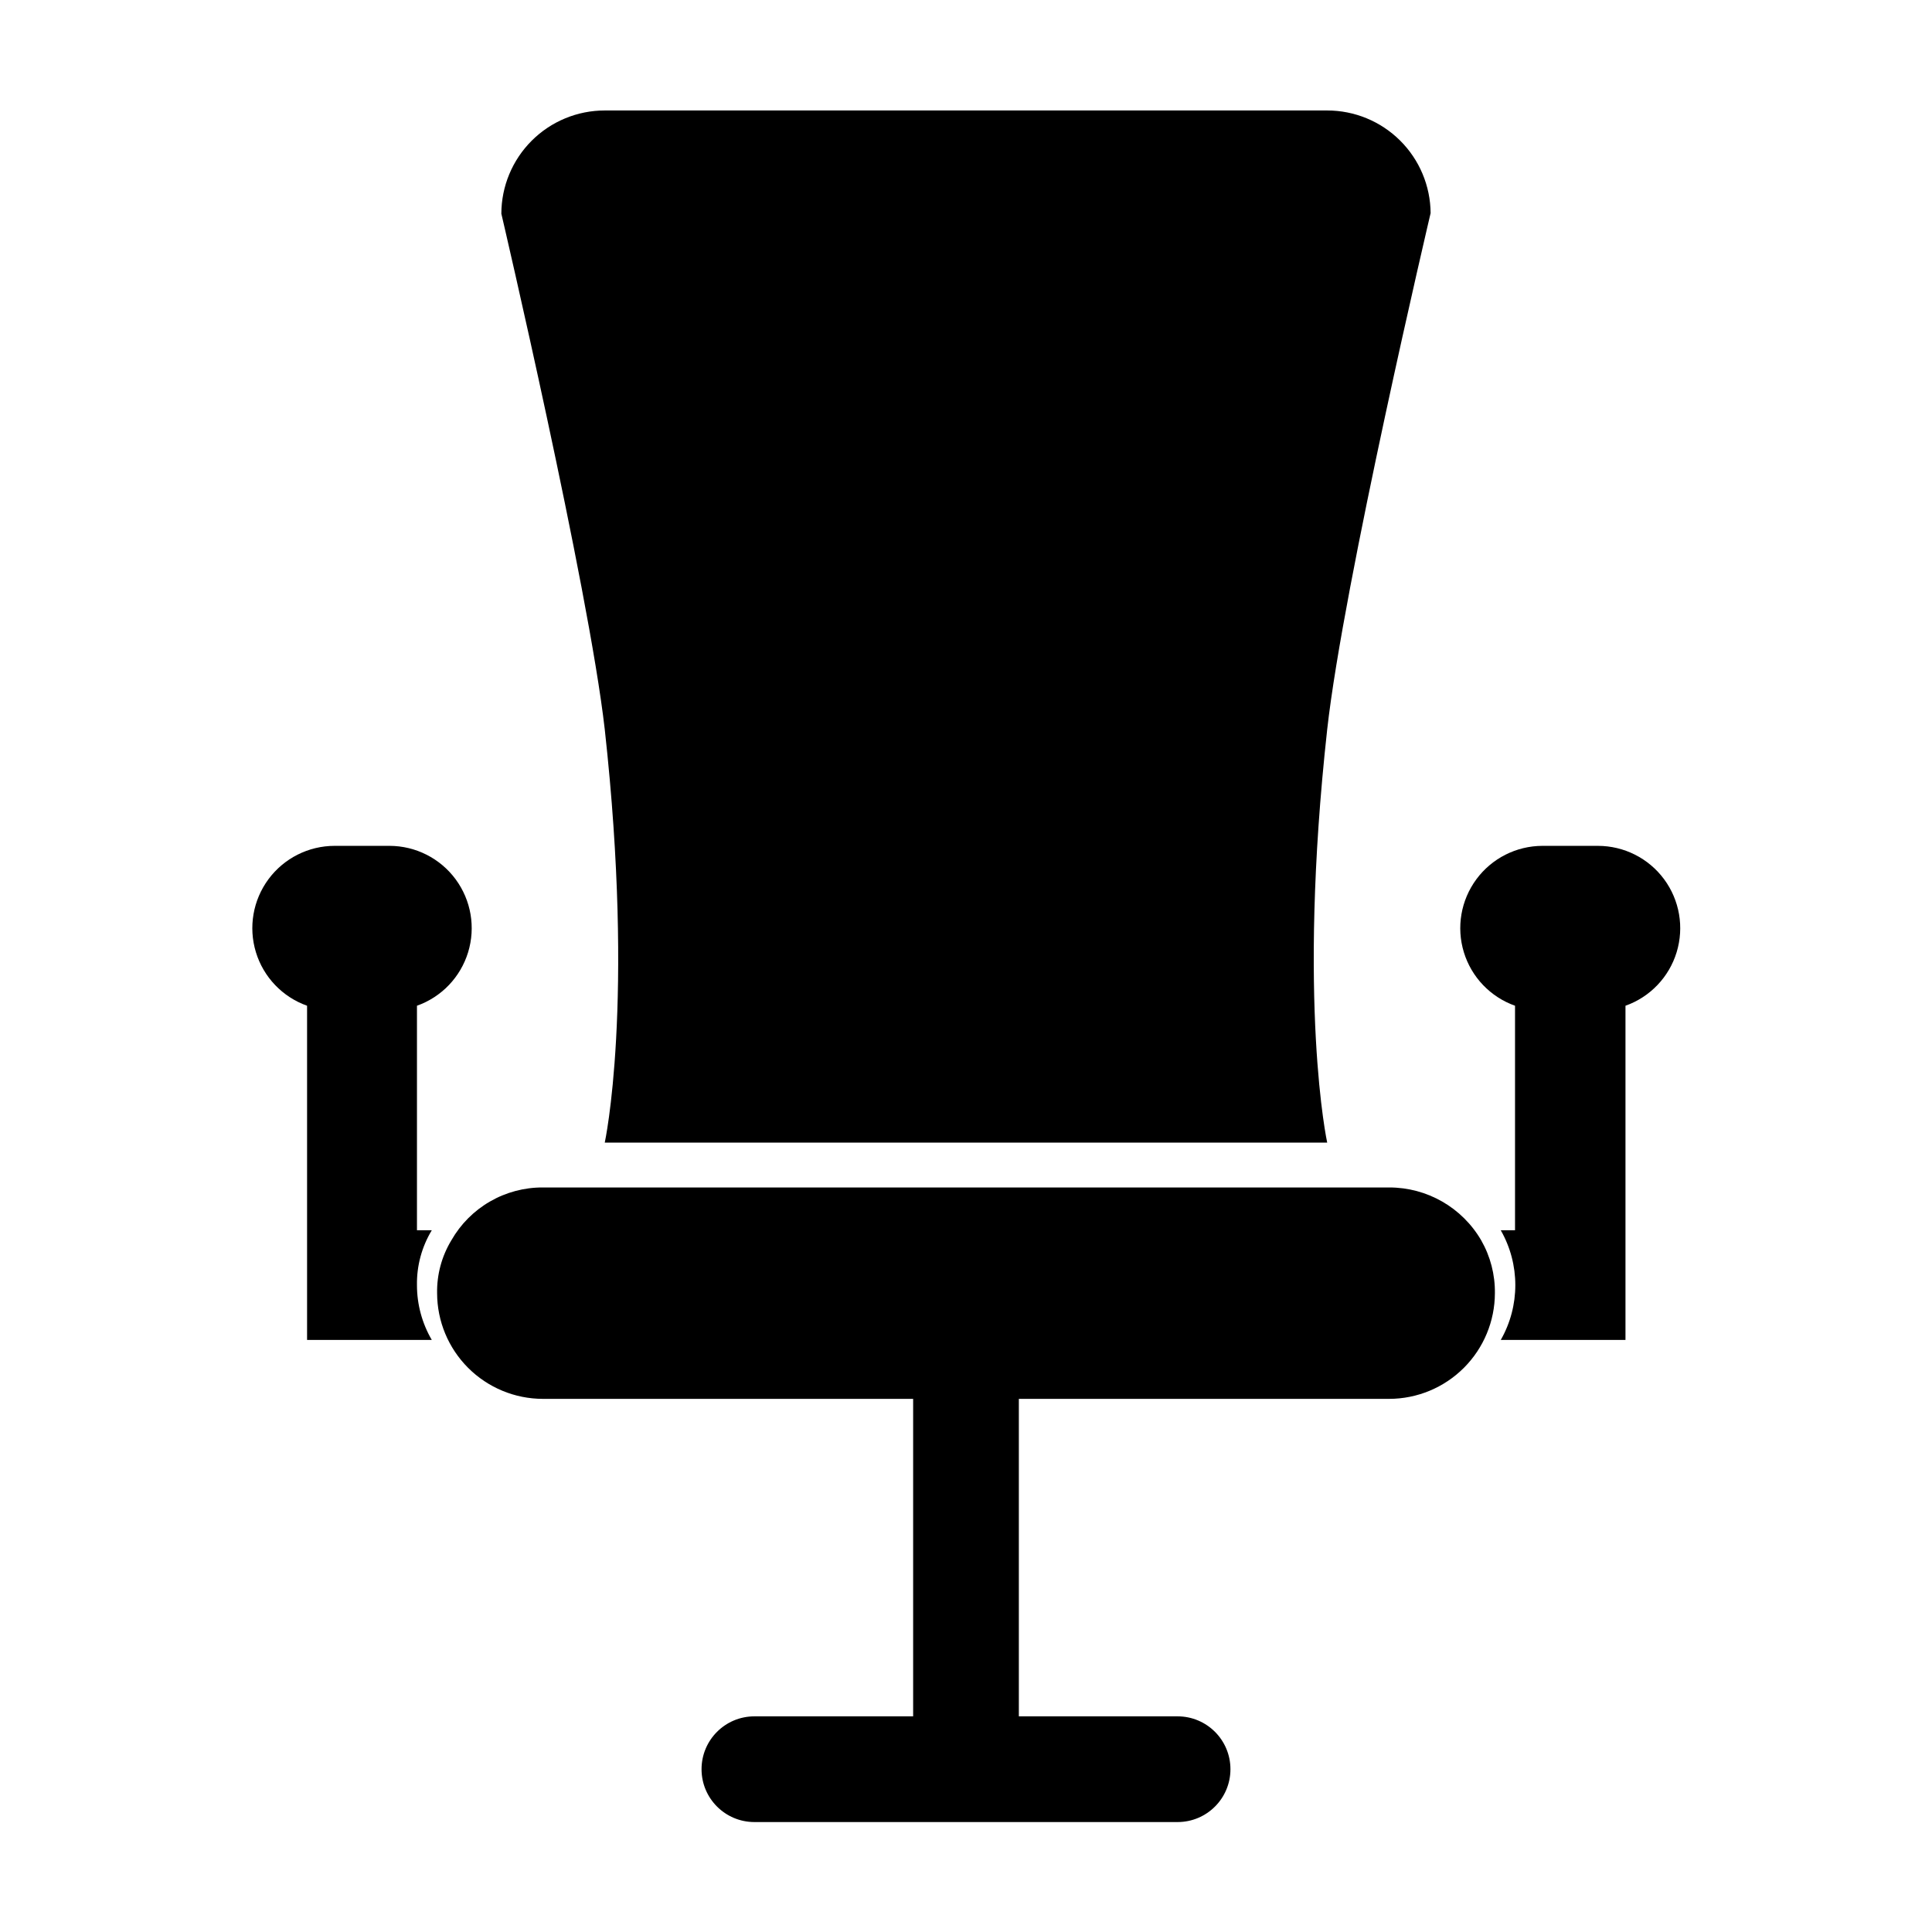 <?xml version="1.0" encoding="UTF-8"?>
<!-- Uploaded to: SVG Repo, www.svgrepo.com, Generator: SVG Repo Mixer Tools -->
<svg fill="#000000" width="800px" height="800px" version="1.1" viewBox="144 144 512 512" xmlns="http://www.w3.org/2000/svg">
 <g>
  <path d="m304.27 446.8h191.45s-8.012-36.727 0-109.48c4.281-38.594 27.406-136.84 27.406-136.84-0.051-7.231-2.965-14.152-8.098-19.246-5.133-5.098-12.074-7.957-19.309-7.957h-191.45c-7.258 0-14.223 2.879-19.359 8.008-5.141 5.129-8.035 12.09-8.047 19.348 0 0 23.074 98.598 27.406 136.68 8.012 72.75 0 109.48 0 109.48z"/>
  <path d="m567.31 368.16h-14.559c-6.906 0.016-13.398 3.305-17.5 8.859-4.102 5.559-5.332 12.73-3.312 19.336 2.019 6.606 7.051 11.863 13.559 14.176v59.5h-3.781c5.144 9.008 5.144 20.062 0 29.07h33.051v-88.57c6.516-2.312 11.547-7.578 13.562-14.191 2.016-6.613 0.777-13.789-3.336-19.348-4.113-5.555-10.617-8.832-17.531-8.832z"/>
  <path d="m254.5 470.03v-59.5c6.508-2.312 11.535-7.57 13.555-14.176 2.019-6.606 0.793-13.777-3.309-19.336-4.106-5.555-10.594-8.844-17.504-8.859h-14.559c-6.914 0-13.418 3.277-17.531 8.832-4.113 5.559-5.352 12.734-3.336 19.348 2.016 6.613 7.047 11.879 13.562 14.191v88.57h33.051c-2.57-4.402-3.93-9.41-3.93-14.508-0.086-5.129 1.277-10.172 3.93-14.562z"/>
  <path d="m512.15 458.69h-224.3c-4.918-0.02-9.754 1.266-14.012 3.727-4.258 2.461-7.785 6.008-10.223 10.281-2.555 4.219-3.863 9.074-3.777 14.004 0.012 7.426 2.969 14.543 8.219 19.793s12.367 8.207 19.793 8.219h98.141v84.137h-42.066c-7.738 0-14.008 6.269-14.008 14.008 0 7.734 6.269 14.004 14.008 14.004h112.15c7.734 0 14.004-6.269 14.004-14.004 0-7.738-6.269-14.008-14.004-14.008h-42.07v-84.137h98.145c7.422-0.012 14.539-2.969 19.789-8.219 5.254-5.25 8.207-12.367 8.223-19.793 0.062-4.906-1.191-9.746-3.629-14.004-5.051-8.684-14.34-14.02-24.383-14.008z"/>
 </g>
</svg>